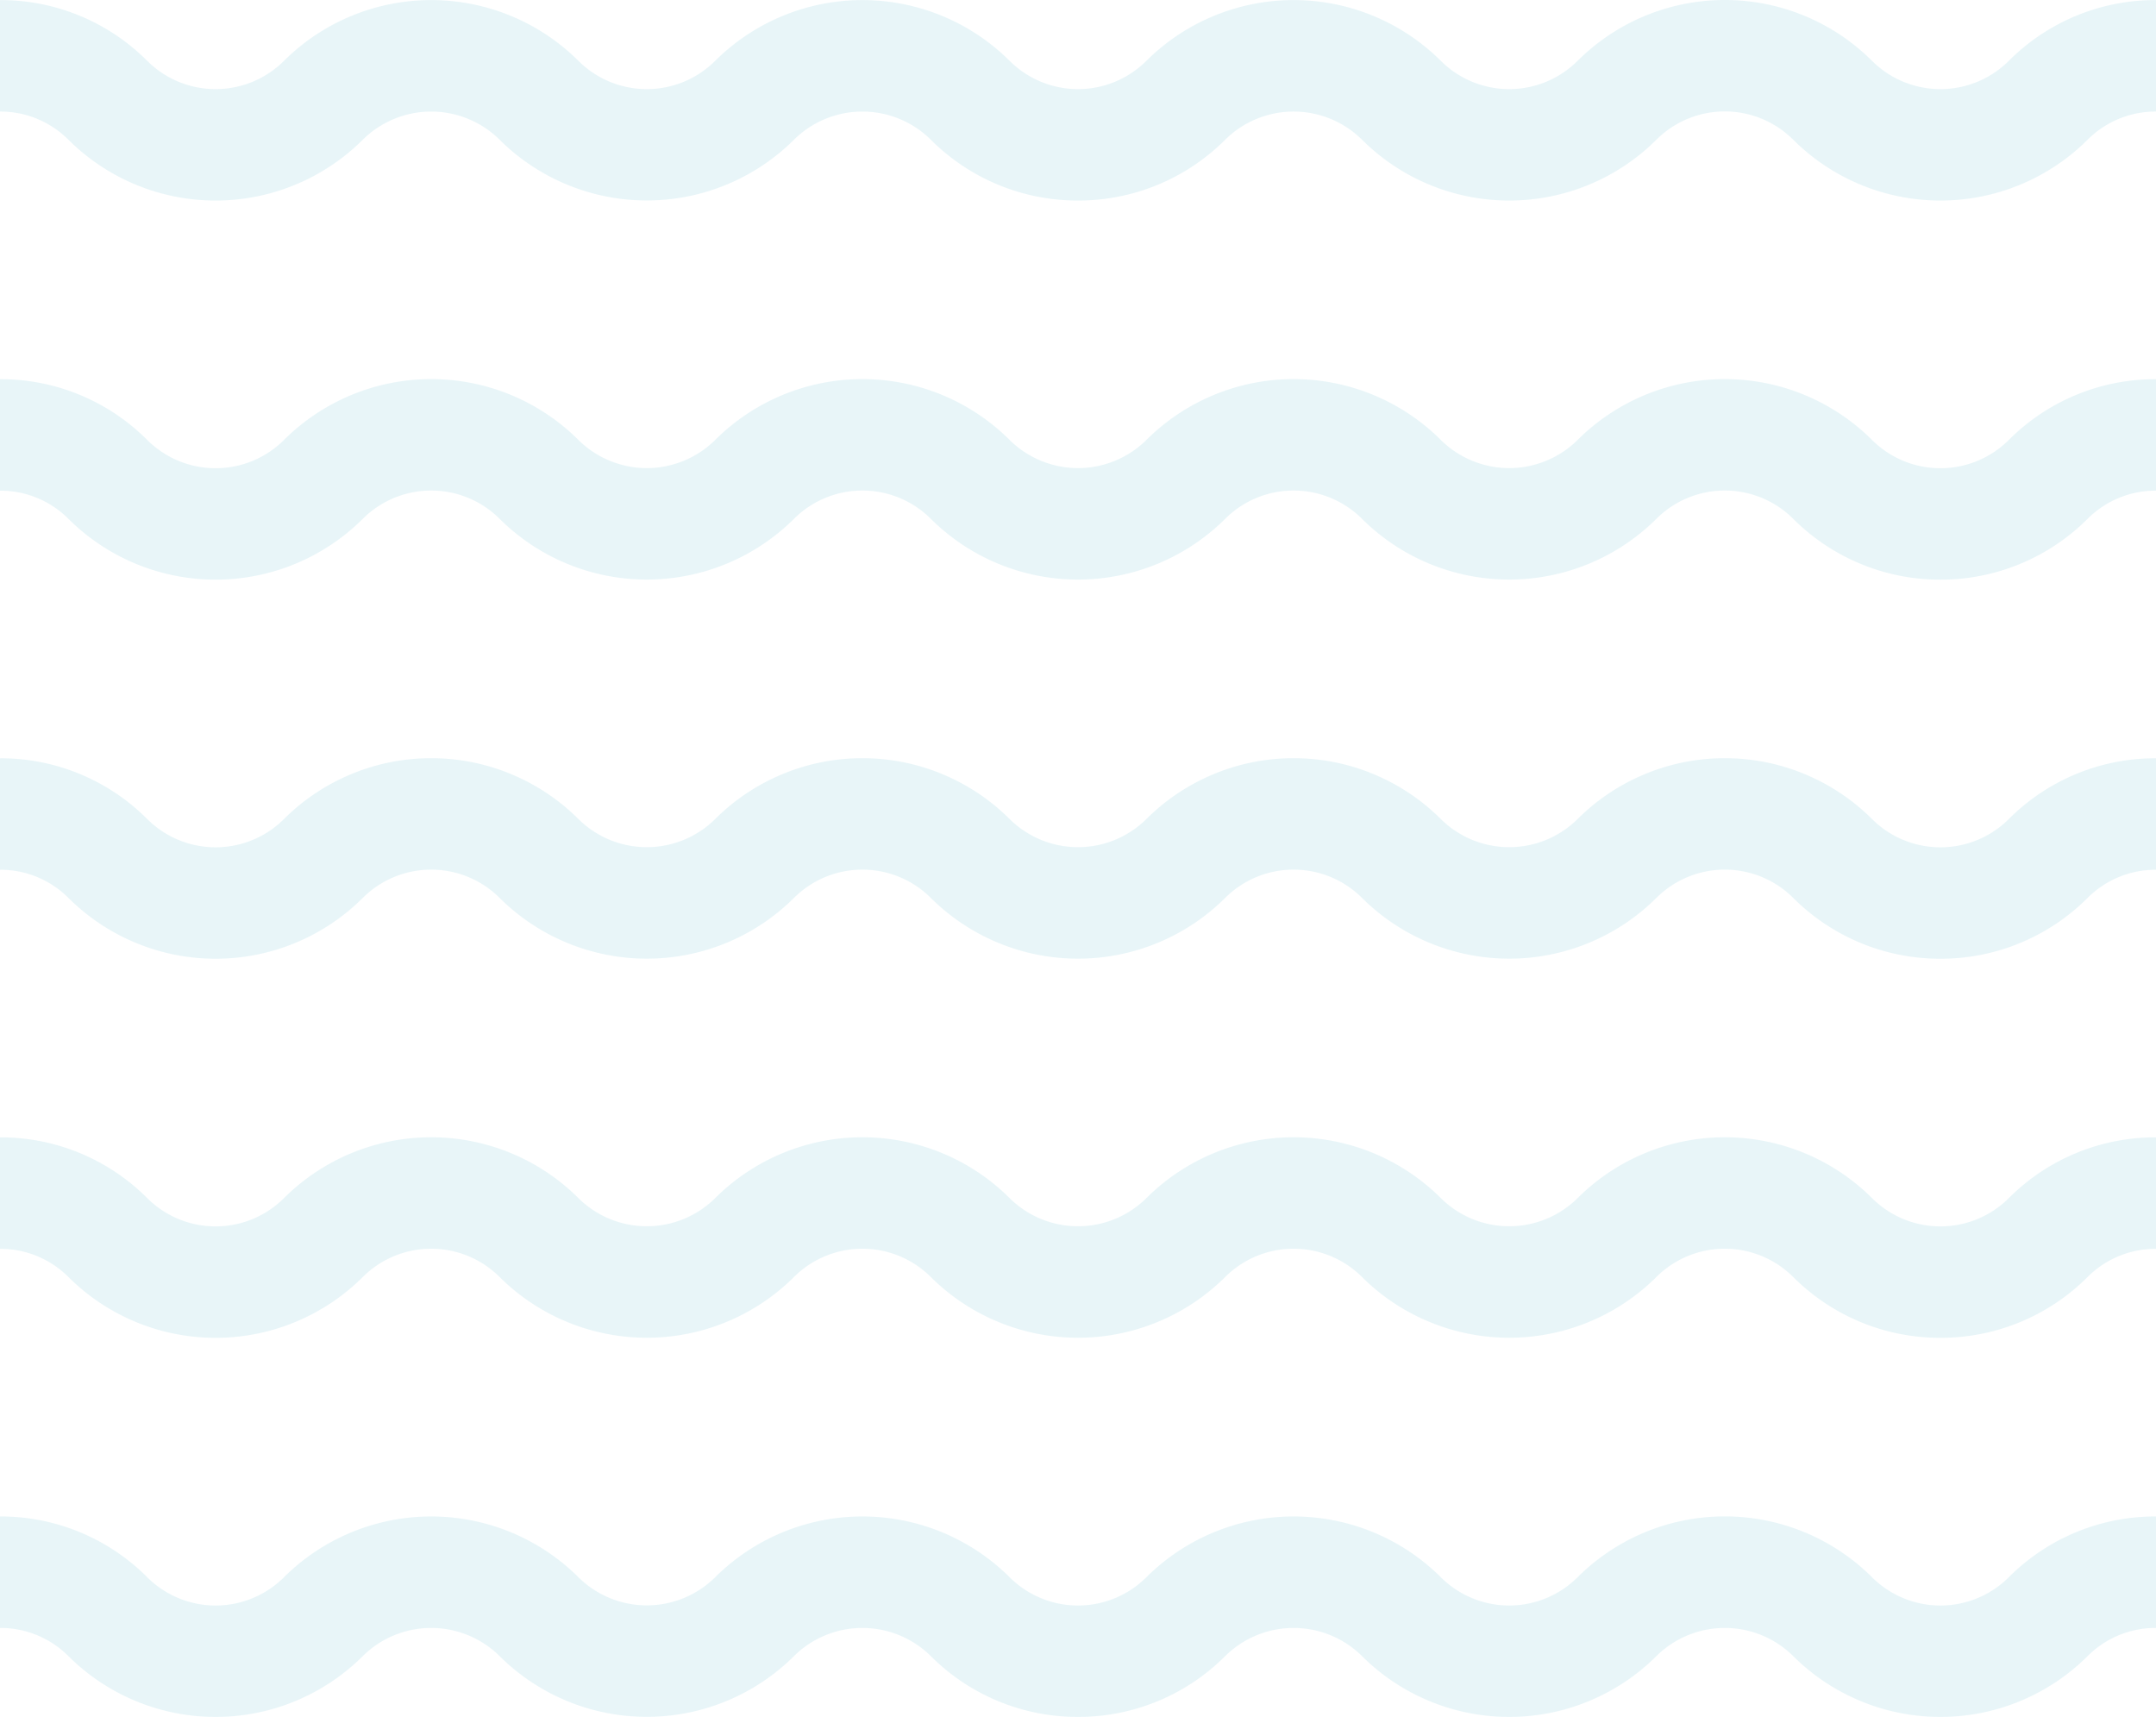 <svg xmlns="http://www.w3.org/2000/svg" width="376.275" height="299.656" viewBox="0 0 376.275 299.656">
  <g id="Group_28" data-name="Group 28" transform="translate(-4088.951 -2308.053)" opacity="0.154">
    <g id="Group_23" data-name="Group 23" transform="translate(4088.951 2308.053)">
      <path id="Path_62" data-name="Path 62" d="M4277.088,2343.057a36.229,36.229,0,0,1-25.694-10.623,16.958,16.958,0,0,0-23.866,0,36.423,36.423,0,0,1-51.389,0,16.958,16.958,0,0,0-23.865,0,36.386,36.386,0,0,1-51.389,0,16.757,16.757,0,0,0-11.933-4.909v-19.457a36.09,36.09,0,0,1,25.695,10.607,16.9,16.9,0,0,0,23.866,0,36.421,36.421,0,0,1,51.39,0,16.9,16.9,0,0,0,23.864,0,36.423,36.423,0,0,1,51.391,0,16.9,16.9,0,0,0,23.864,0,36.421,36.421,0,0,1,51.391,0,16.9,16.9,0,0,0,23.864,0,36.389,36.389,0,0,1,51.391,0,16.9,16.9,0,0,0,23.867,0,36.083,36.083,0,0,1,25.694-10.607v19.457a16.751,16.751,0,0,0-11.933,4.909,36.386,36.386,0,0,1-51.39,0,16.9,16.9,0,0,0-23.866,0,36.385,36.385,0,0,1-51.389,0,16.957,16.957,0,0,0-23.866,0A36.232,36.232,0,0,1,4277.088,2343.057Z" transform="translate(-4088.952 -2308.054)" fill="#68bfd3"/>
    </g>
    <g id="Group_24" data-name="Group 24" transform="translate(4088.951 2374.216)">
      <path id="Path_63" data-name="Path 63" d="M4427.6,2456.336a36.231,36.231,0,0,1-25.695-10.624,16.9,16.9,0,0,0-23.867,0,36.42,36.42,0,0,1-51.389,0,16.9,16.9,0,0,0-23.866,0,36.419,36.419,0,0,1-51.388,0,16.9,16.9,0,0,0-23.866,0,36.42,36.42,0,0,1-51.389,0,16.9,16.9,0,0,0-23.865,0,36.387,36.387,0,0,1-51.39,0,16.754,16.754,0,0,0-11.932-4.908v-19.458a36.086,36.086,0,0,1,25.695,10.608,16.9,16.9,0,0,0,23.865,0,36.387,36.387,0,0,1,51.39,0,16.957,16.957,0,0,0,23.865,0,36.387,36.387,0,0,1,51.39,0,16.958,16.958,0,0,0,23.866,0,36.386,36.386,0,0,1,51.391,0,16.956,16.956,0,0,0,23.864,0,36.387,36.387,0,0,1,51.39,0,16.9,16.9,0,0,0,23.867,0,36.084,36.084,0,0,1,25.695-10.608V2440.8a16.754,16.754,0,0,0-11.933,4.908A36.234,36.234,0,0,1,4427.6,2456.336Z" transform="translate(-4088.952 -2421.331)" fill="#68bfd3"/>
    </g>
    <g id="Group_25" data-name="Group 25" transform="translate(4088.951 2440.378)">
      <path id="Path_64" data-name="Path 64" d="M4427.6,2569.615a36.229,36.229,0,0,1-25.695-10.624,16.9,16.9,0,0,0-23.867,0,36.421,36.421,0,0,1-51.389,0,16.9,16.9,0,0,0-23.866,0,36.418,36.418,0,0,1-51.388,0,16.9,16.9,0,0,0-23.866,0,36.42,36.42,0,0,1-51.389,0,16.9,16.9,0,0,0-23.865,0,36.388,36.388,0,0,1-51.39,0,16.751,16.751,0,0,0-11.932-4.909v-19.457a36.088,36.088,0,0,1,25.695,10.607,16.9,16.9,0,0,0,23.865,0,36.387,36.387,0,0,1,51.39,0,16.957,16.957,0,0,0,23.865,0,36.387,36.387,0,0,1,51.39,0,16.958,16.958,0,0,0,23.866,0,36.387,36.387,0,0,1,51.391,0,16.956,16.956,0,0,0,23.864,0,36.387,36.387,0,0,1,51.39,0,16.9,16.9,0,0,0,23.867,0,36.086,36.086,0,0,1,25.695-10.607v19.457a16.751,16.751,0,0,0-11.933,4.909A36.232,36.232,0,0,1,4427.6,2569.615Z" transform="translate(-4088.952 -2534.61)" fill="#68bfd3"/>
    </g>
    <g id="Group_26" data-name="Group 26" transform="translate(4088.951 2506.541)">
      <path id="Path_65" data-name="Path 65" d="M4427.6,2682.893a36.231,36.231,0,0,1-25.695-10.624,16.9,16.9,0,0,0-23.867,0,36.422,36.422,0,0,1-51.389,0,16.9,16.9,0,0,0-23.866,0,36.42,36.42,0,0,1-51.388,0,16.9,16.9,0,0,0-23.866,0,36.421,36.421,0,0,1-51.389,0,16.9,16.9,0,0,0-23.865,0,36.386,36.386,0,0,1-51.39,0,16.749,16.749,0,0,0-11.932-4.909V2647.9a36.091,36.091,0,0,1,25.695,10.608,16.9,16.9,0,0,0,23.865,0,36.387,36.387,0,0,1,51.39,0,16.955,16.955,0,0,0,23.865,0,36.387,36.387,0,0,1,51.39,0,16.956,16.956,0,0,0,23.866,0,36.387,36.387,0,0,1,51.391,0,16.954,16.954,0,0,0,23.864,0,36.387,36.387,0,0,1,51.39,0,16.9,16.9,0,0,0,23.867,0,36.088,36.088,0,0,1,25.695-10.608v19.458a16.749,16.749,0,0,0-11.933,4.909A36.235,36.235,0,0,1,4427.6,2682.893Z" transform="translate(-4088.952 -2647.888)" fill="#68bfd3"/>
    </g>
    <g id="Group_27" data-name="Group 27" transform="translate(4088.951 2572.705)">
      <path id="Path_66" data-name="Path 66" d="M4277.088,2796.173a36.231,36.231,0,0,1-25.694-10.623,16.957,16.957,0,0,0-23.866,0,36.423,36.423,0,0,1-51.389,0,16.957,16.957,0,0,0-23.865,0,36.387,36.387,0,0,1-51.389,0,16.754,16.754,0,0,0-11.933-4.91v-19.458a36.087,36.087,0,0,1,25.695,10.61,16.9,16.9,0,0,0,23.866,0,36.422,36.422,0,0,1,51.39,0,16.956,16.956,0,0,0,23.864,0,36.423,36.423,0,0,1,51.391,0,16.9,16.9,0,0,0,23.864,0,36.421,36.421,0,0,1,51.391,0,16.9,16.9,0,0,0,23.864,0,36.391,36.391,0,0,1,51.391,0,16.9,16.9,0,0,0,23.867,0,36.084,36.084,0,0,1,25.694-10.609v19.458a16.751,16.751,0,0,0-11.933,4.909,36.388,36.388,0,0,1-51.39,0,16.956,16.956,0,0,0-23.866,0,36.387,36.387,0,0,1-51.389,0,16.956,16.956,0,0,0-23.866,0A36.235,36.235,0,0,1,4277.088,2796.173Z" transform="translate(-4088.952 -2761.17)" fill="#68bfd3"/>
    </g>
  </g>
</svg>
